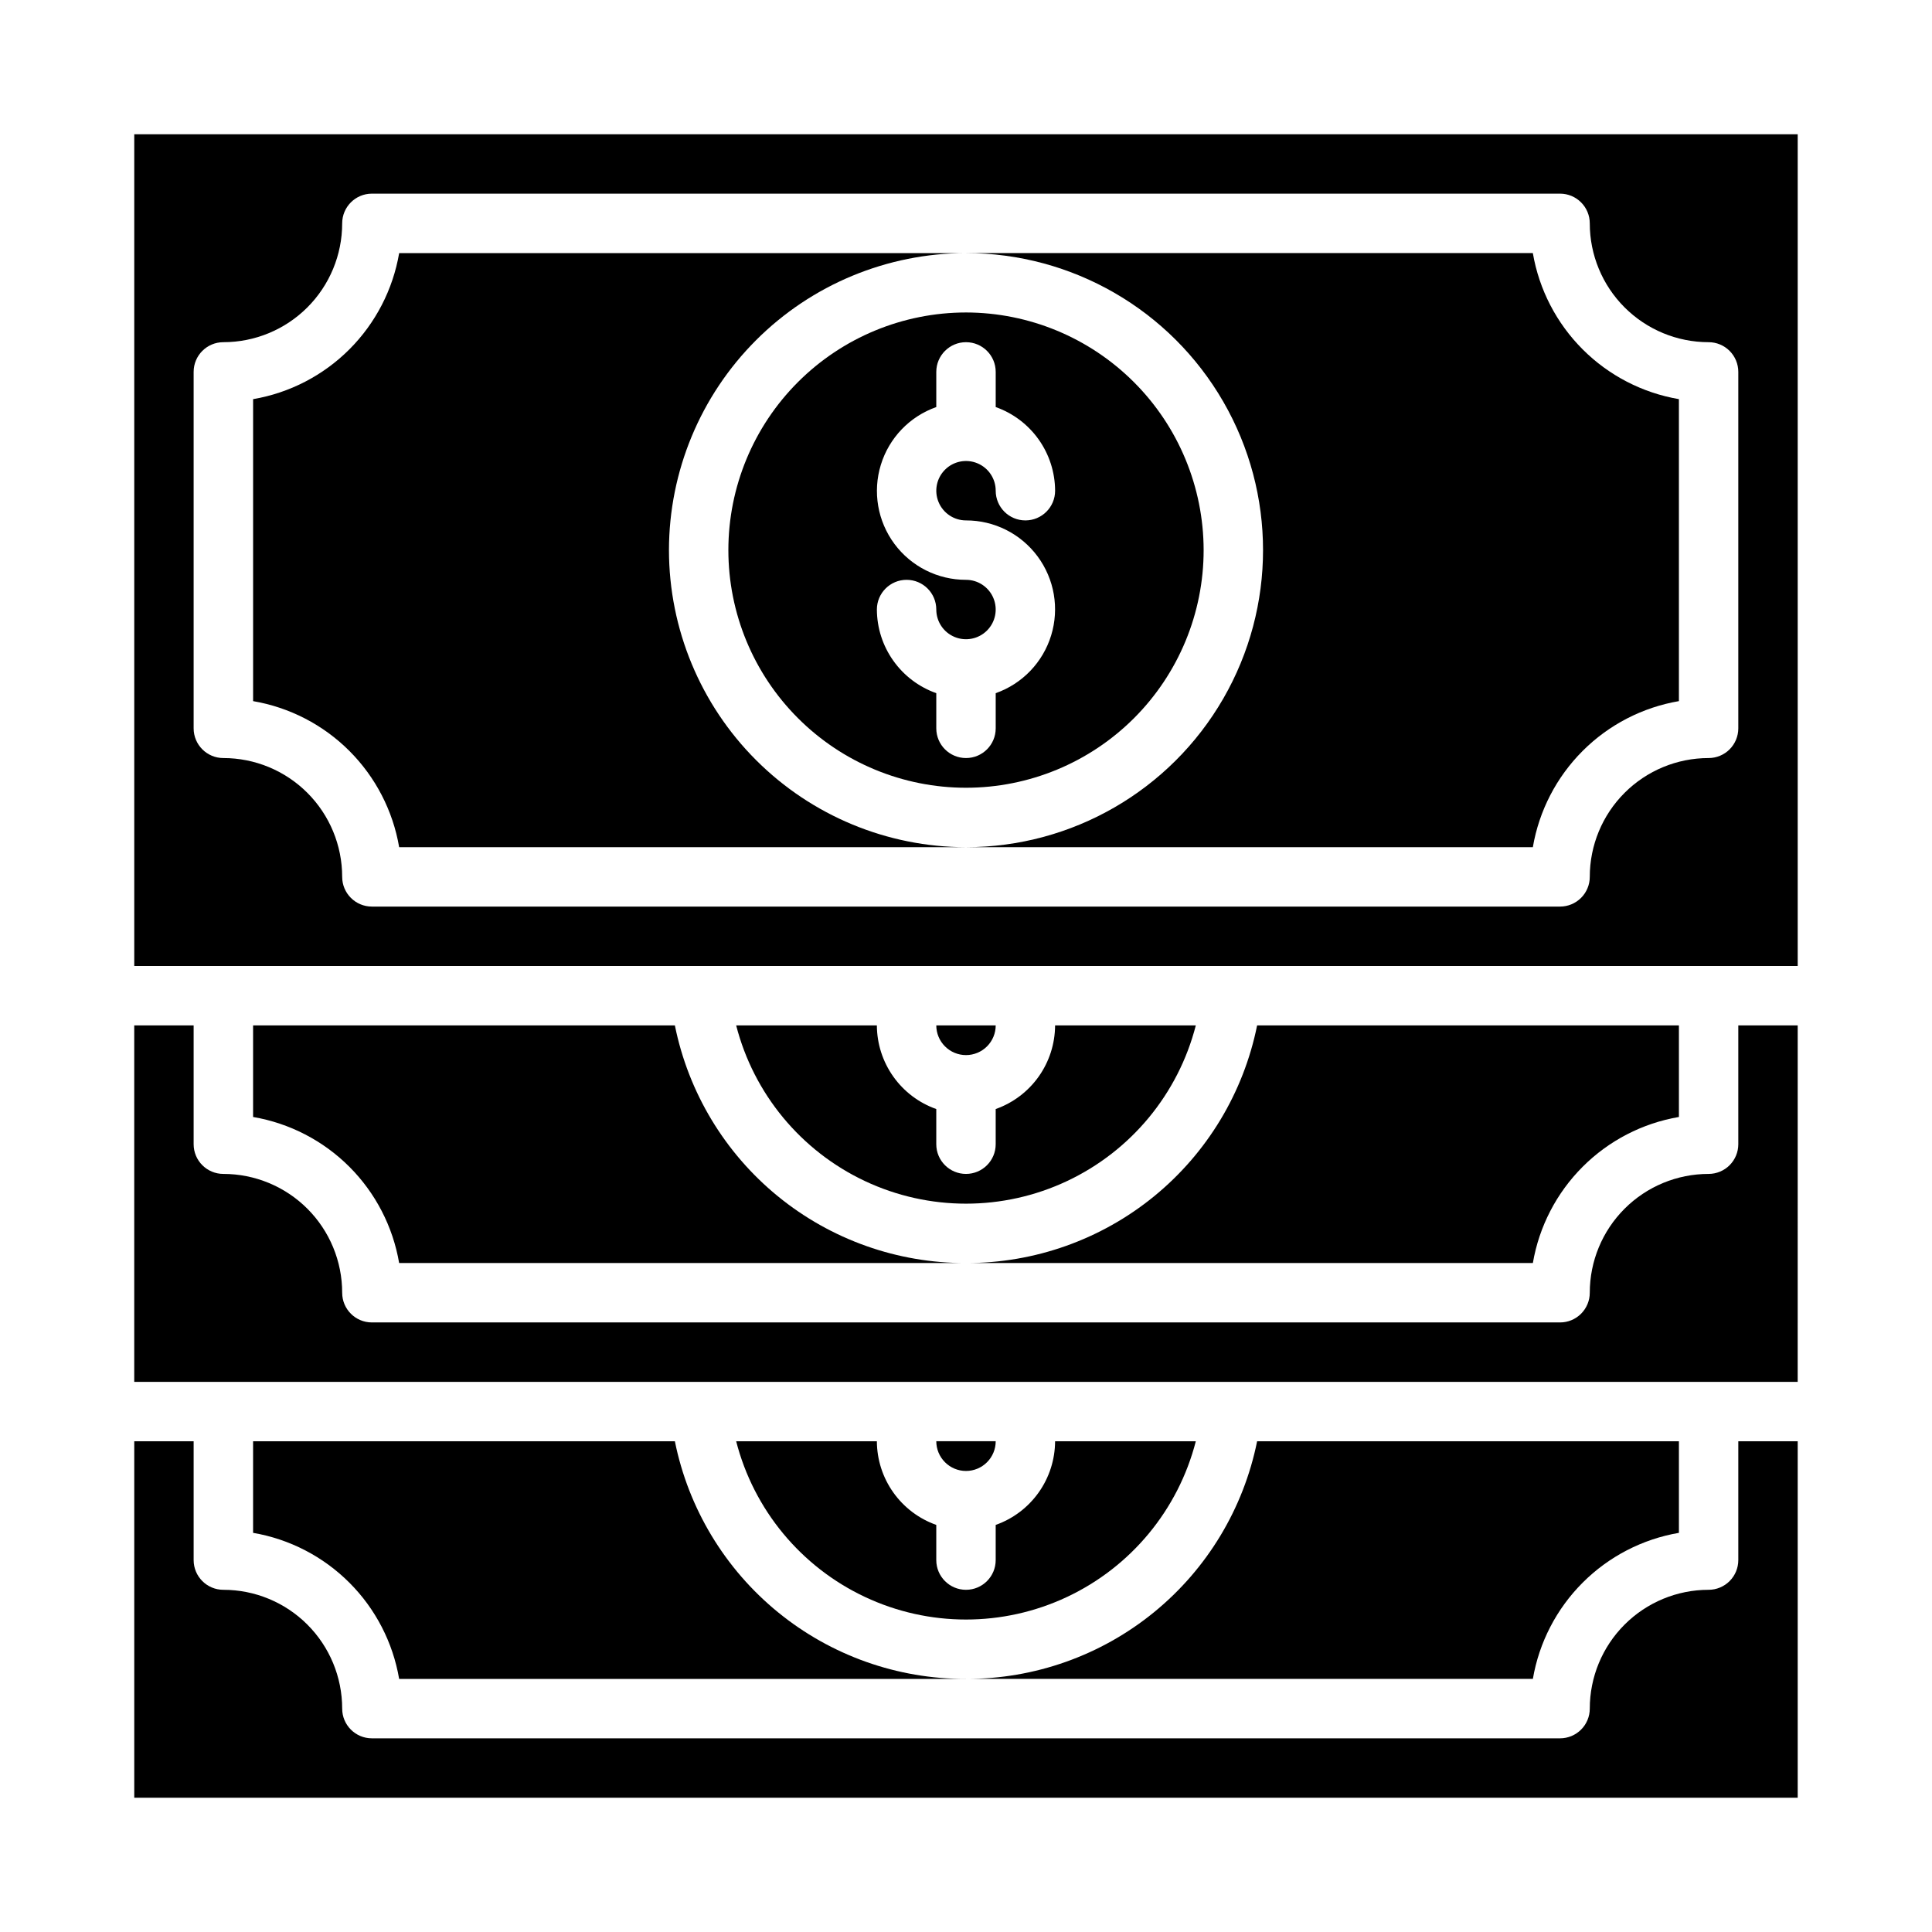 <?xml version="1.0" encoding="UTF-8"?>
<!-- Uploaded to: ICON Repo, www.svgrepo.com, Generator: ICON Repo Mixer Tools -->
<svg fill="#000000" width="800px" height="800px" version="1.1" viewBox="144 144 512 512" xmlns="http://www.w3.org/2000/svg">
 <g>
  <path d="m620.41 415.74h-15.742v31.488c0 2.09-0.832 4.09-2.305 5.566-1.477 1.477-3.481 2.305-5.566 2.305-8.352 0-16.363 3.32-22.266 9.223-5.906 5.906-9.223 13.914-9.223 22.266 0 2.09-0.832 4.09-2.309 5.566-1.477 1.477-3.477 2.305-5.566 2.305h-314.88c-4.348 0-7.871-3.523-7.871-7.871 0-8.352-3.32-16.359-9.223-22.266-5.906-5.902-13.914-9.223-22.266-9.223-4.348 0-7.875-3.523-7.875-7.871v-31.488h-15.742v94.465h440.83z"/>
  <path d="m376.38 415.74h-37.289c4.66 18.152 17.176 33.277 34.133 41.258 16.957 7.981 36.59 7.981 53.547 0 16.957-7.981 29.469-23.105 34.133-41.258h-37.293c-0.02 4.867-1.543 9.609-4.359 13.578-2.82 3.969-6.793 6.969-11.383 8.59v9.32c0 4.348-3.523 7.871-7.871 7.871s-7.875-3.523-7.875-7.871v-9.32c-4.586-1.621-8.562-4.621-11.379-8.59-2.82-3.969-4.344-8.711-4.363-13.578z"/>
  <path d="m400 423.61c2.086 0 4.09-0.828 5.566-2.305 1.477-1.477 2.305-3.477 2.305-5.566h-15.746c0 2.09 0.832 4.09 2.309 5.566 1.477 1.477 3.477 2.305 5.566 2.305z"/>
  <path d="m211.07 525.95v24.27c9.664 1.652 18.578 6.266 25.512 13.199 6.934 6.93 11.543 15.844 13.195 25.508h150.22c-18.16 0.051-35.773-6.199-49.844-17.684-14.066-11.484-23.715-27.488-27.305-45.293z"/>
  <path d="m376.38 525.95h-37.289c4.66 18.152 17.176 33.281 34.133 41.258 16.957 7.981 36.59 7.981 53.547 0 16.957-7.977 29.469-23.105 34.133-41.258h-37.293c-0.02 4.867-1.543 9.609-4.359 13.578-2.82 3.969-6.793 6.969-11.383 8.59v9.32c0 4.348-3.523 7.875-7.871 7.875s-7.875-3.527-7.875-7.875v-9.32c-4.586-1.621-8.562-4.621-11.379-8.59-2.82-3.969-4.344-8.711-4.363-13.578z"/>
  <path d="m588.93 440.01v-24.27h-111.78c-3.59 17.801-13.238 33.809-27.305 45.293-14.066 11.48-31.684 17.73-49.84 17.684h150.22c1.652-9.664 6.266-18.578 13.199-25.512 6.93-6.934 15.844-11.543 25.508-13.195z"/>
  <path d="m588.93 550.22v-24.27h-111.78c-3.59 17.805-13.238 33.809-27.305 45.293-14.066 11.484-31.684 17.734-49.84 17.684h150.22c1.652-9.664 6.266-18.578 13.199-25.508 6.93-6.934 15.844-11.547 25.508-13.199z"/>
  <path d="m400 533.82c2.086 0 4.09-0.832 5.566-2.309 1.477-1.477 2.305-3.477 2.305-5.566h-15.746c0 2.09 0.832 4.09 2.309 5.566 1.477 1.477 3.477 2.309 5.566 2.309z"/>
  <path d="m179.58 525.95v94.465h440.83v-94.465h-15.742v31.488c0 2.09-0.832 4.09-2.305 5.566-1.477 1.477-3.481 2.309-5.566 2.309-8.352 0-16.363 3.316-22.266 9.223-5.906 5.902-9.223 13.914-9.223 22.266 0 2.086-0.832 4.09-2.309 5.566-1.477 1.473-3.477 2.305-5.566 2.305h-314.88c-4.348 0-7.871-3.523-7.871-7.871 0-8.352-3.32-16.363-9.223-22.266-5.906-5.906-13.914-9.223-22.266-9.223-4.348 0-7.875-3.527-7.875-7.875v-31.488z"/>
  <path d="m400 226.81c-16.703 0-32.723 6.637-44.531 18.445-11.812 11.812-18.445 27.828-18.445 44.531 0 16.703 6.633 32.723 18.445 44.531 11.809 11.812 27.828 18.445 44.531 18.445 16.699 0 32.719-6.633 44.531-18.445 11.809-11.809 18.445-27.828 18.445-44.531-0.02-16.695-6.66-32.703-18.469-44.508-11.805-11.809-27.812-18.449-44.508-18.469zm0 55.105c7.477-0.016 14.52 3.523 18.973 9.535 4.453 6.008 5.789 13.773 3.598 20.926-2.188 7.152-7.644 12.84-14.699 15.324v9.32c0 4.348-3.523 7.871-7.871 7.871s-7.875-3.523-7.875-7.871v-9.32c-4.586-1.625-8.562-4.625-11.379-8.594-2.82-3.965-4.344-8.707-4.363-13.574 0-4.348 3.523-7.871 7.871-7.871s7.871 3.523 7.871 7.871c0 3.184 1.918 6.055 4.859 7.273s6.328 0.543 8.582-1.707c2.25-2.254 2.922-5.637 1.703-8.578-1.215-2.941-4.086-4.859-7.269-4.859-7.481 0.012-14.523-3.527-18.977-9.535-4.453-6.008-5.789-13.777-3.598-20.926 2.191-7.152 7.644-12.84 14.699-15.324v-9.32c0-4.348 3.527-7.871 7.875-7.871s7.871 3.523 7.871 7.871v9.32c4.59 1.621 8.562 4.621 11.383 8.59 2.816 3.969 4.34 8.711 4.359 13.578 0 4.348-3.523 7.871-7.871 7.871-4.348 0-7.871-3.523-7.871-7.871 0-3.184-1.918-6.055-4.859-7.273-2.941-1.219-6.328-0.547-8.578 1.707-2.254 2.25-2.926 5.637-1.707 8.578s4.09 4.859 7.273 4.859z"/>
  <path d="m620.41 179.58h-440.83v220.42h440.83zm-15.742 157.44c0 2.086-0.832 4.09-2.305 5.566-1.477 1.477-3.481 2.305-5.566 2.305-8.352 0-16.363 3.316-22.266 9.223-5.906 5.906-9.223 13.914-9.223 22.266 0 2.086-0.832 4.09-2.309 5.566-1.477 1.477-3.477 2.305-5.566 2.305h-314.88c-4.348 0-7.871-3.523-7.871-7.871 0-8.352-3.32-16.359-9.223-22.266-5.906-5.906-13.914-9.223-22.266-9.223-4.348 0-7.875-3.523-7.875-7.871v-94.465c0-4.348 3.527-7.871 7.875-7.871 8.352 0 16.359-3.32 22.266-9.223 5.902-5.906 9.223-13.914 9.223-22.266 0-4.348 3.523-7.875 7.871-7.875h314.88c2.09 0 4.09 0.832 5.566 2.309 1.477 1.477 2.309 3.477 2.309 5.566 0 8.352 3.316 16.359 9.223 22.266 5.902 5.902 13.914 9.223 22.266 9.223 2.086 0 4.09 0.828 5.566 2.305 1.473 1.477 2.305 3.477 2.305 5.566z"/>
  <path d="m550.22 211.07h-150.22c28.121 0 54.109 15.004 68.172 39.359 14.062 24.355 14.062 54.363 0 78.719-14.062 24.359-40.051 39.363-68.172 39.363h150.22c1.652-9.664 6.266-18.578 13.199-25.512 6.93-6.934 15.844-11.543 25.508-13.195v-80.027c-9.664-1.652-18.578-6.262-25.508-13.195-6.934-6.934-11.547-15.848-13.199-25.512z"/>
  <path d="m321.28 289.79c0.023-20.871 8.324-40.879 23.082-55.637 14.758-14.758 34.77-23.059 55.641-23.082h-150.22c-1.652 9.664-6.262 18.578-13.195 25.512-6.934 6.934-15.848 11.543-25.512 13.195v80.027c9.664 1.652 18.578 6.262 25.512 13.195 6.934 6.934 11.543 15.848 13.195 25.512h150.22c-20.871-0.023-40.883-8.324-55.641-23.082-14.758-14.758-23.059-34.77-23.082-55.641z"/>
  <path d="m211.07 415.74v24.27c9.664 1.652 18.578 6.262 25.512 13.195 6.934 6.934 11.543 15.848 13.195 25.512h150.22c-18.16 0.047-35.773-6.203-49.844-17.684-14.066-11.484-23.715-27.492-27.305-45.293z"/>
 </g>
</svg>
